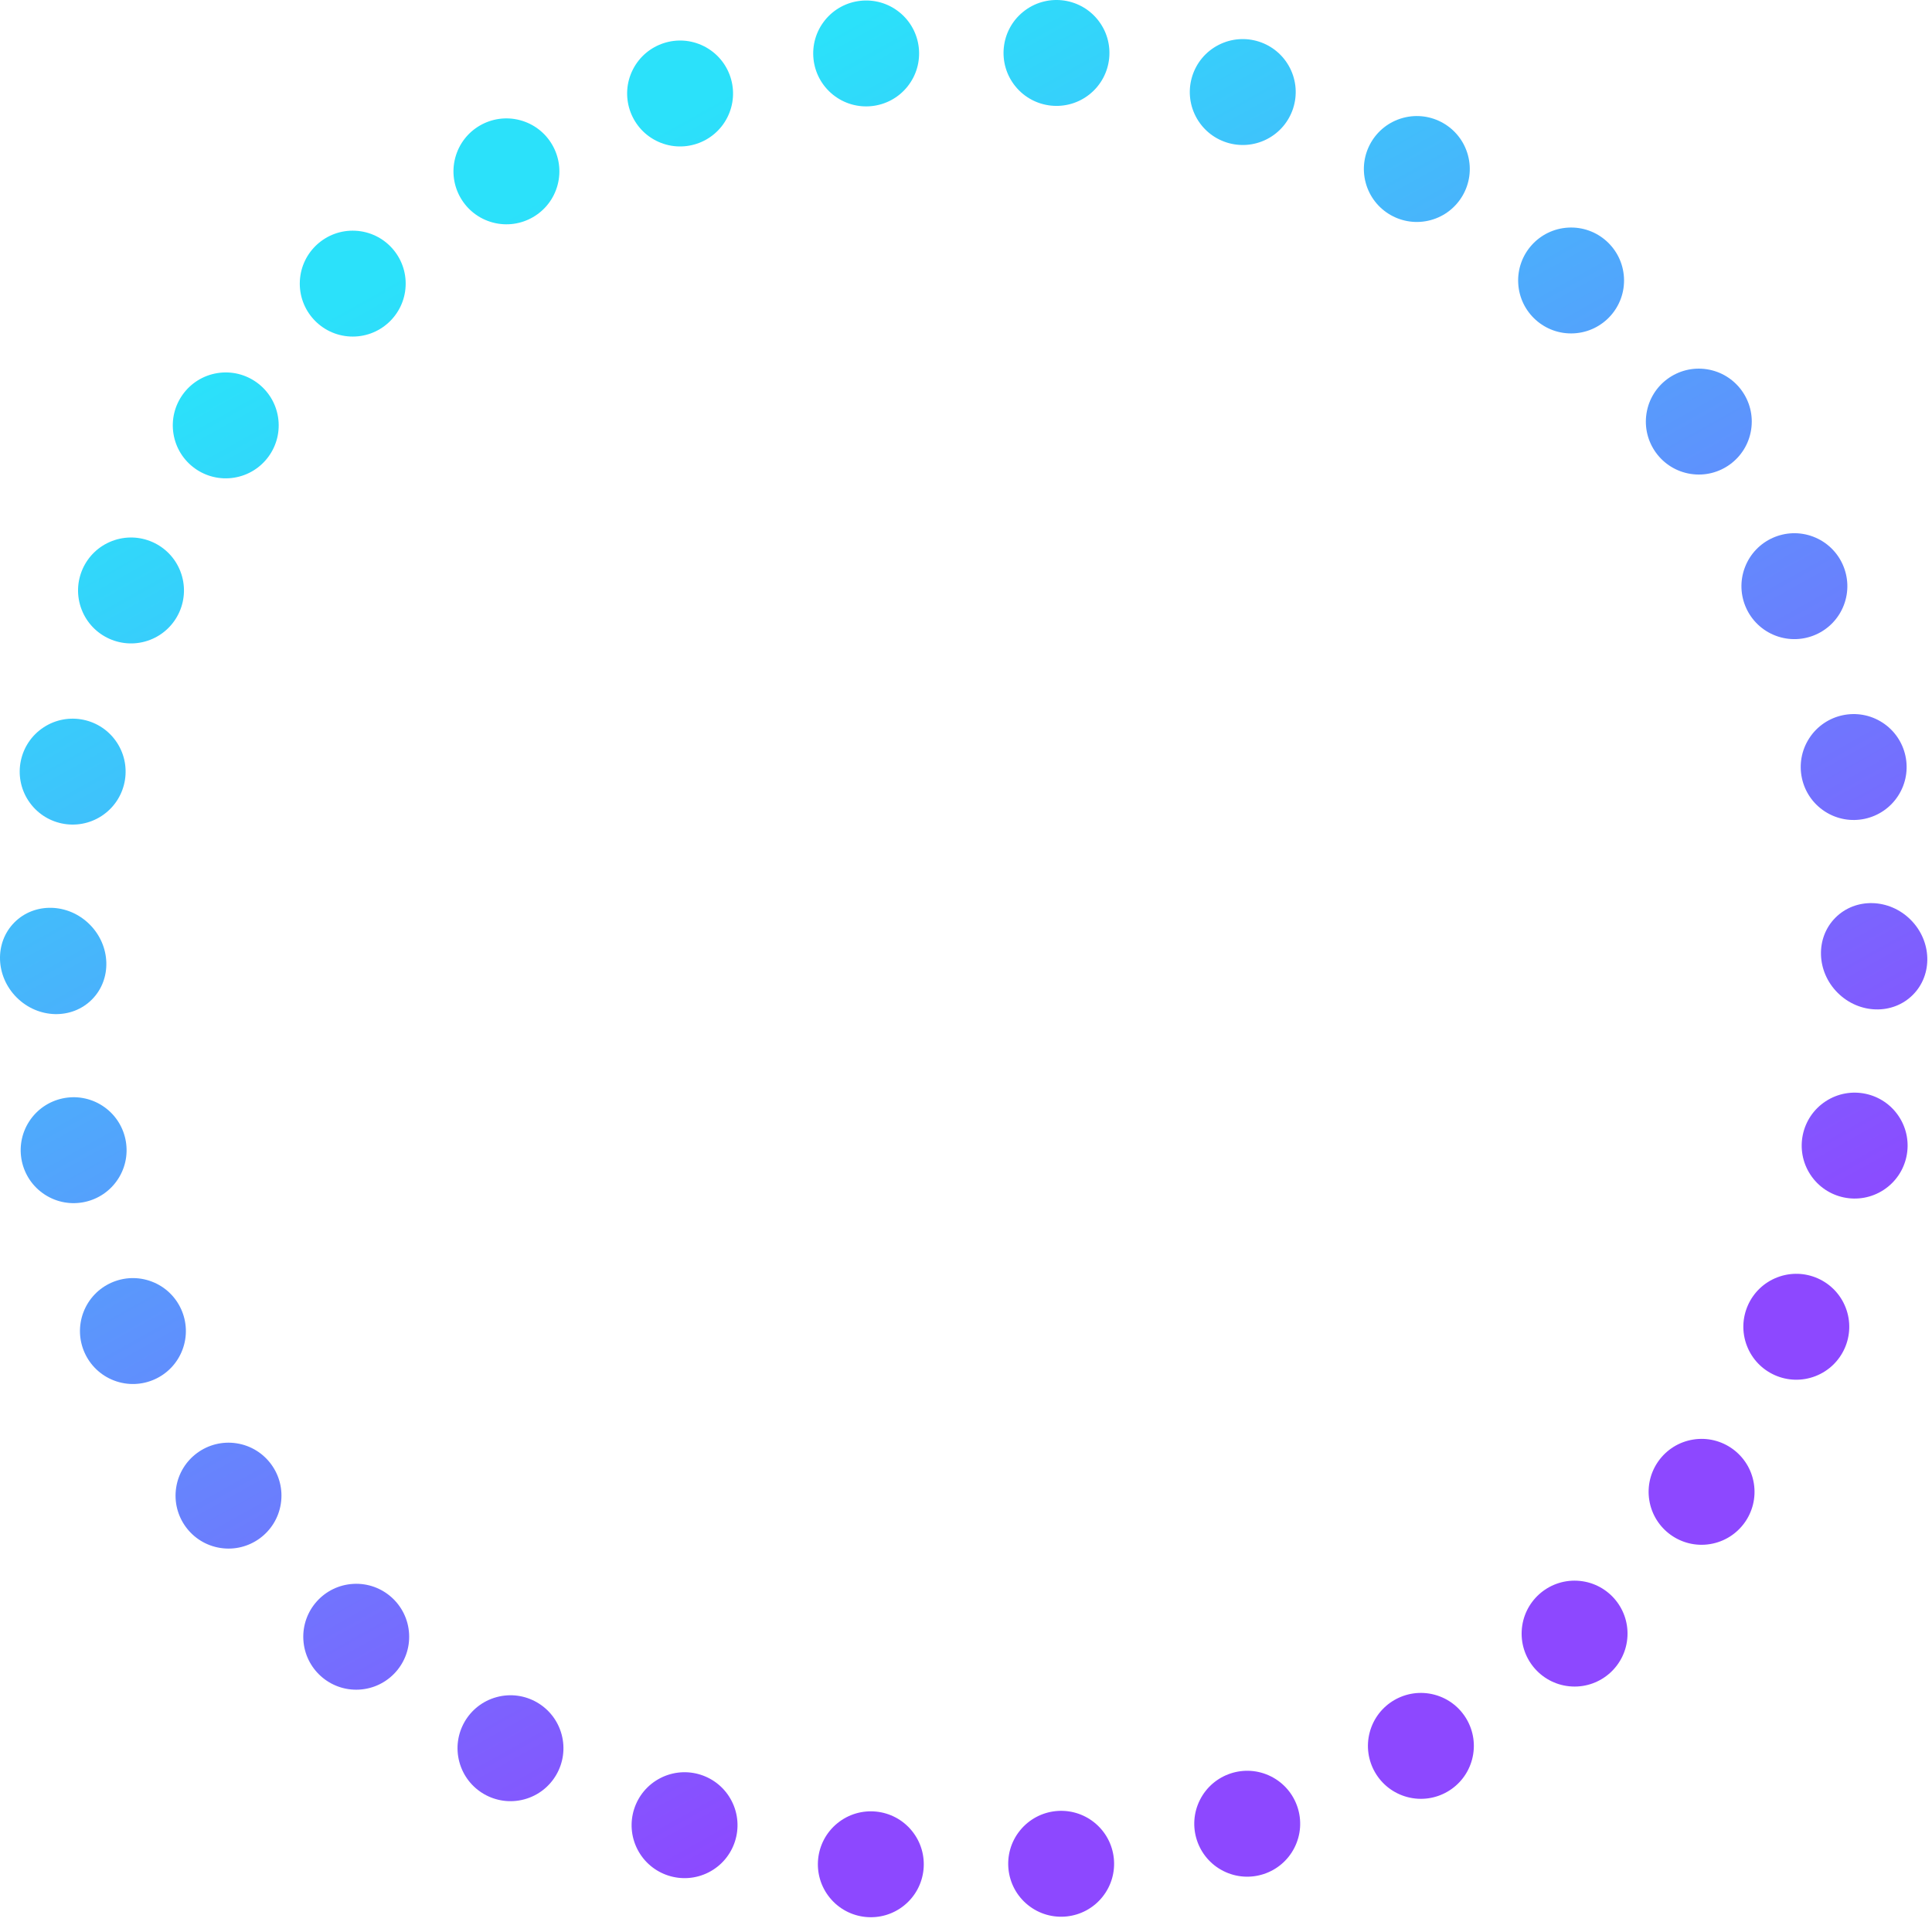 <svg xmlns="http://www.w3.org/2000/svg" width="590" height="590" fill="none"><path fill="url(#a)" d="M561.212 303.204c-6.536-6.502-6.856-16.777-.715-22.95 6.141-6.173 16.418-5.906 22.954.596 6.536 6.503 6.856 16.778.715 22.951-6.141 6.173-16.418 5.905-22.954-.597z"/><path fill="url(#b)" d="M557.311 247.823c-7.503-4.845-9.657-14.854-4.812-22.356 4.844-7.502 14.853-9.656 22.355-4.812 7.502 4.845 9.657 14.854 4.812 22.356-4.844 7.502-14.853 9.656-22.355 4.812z"/><path fill="url(#c)" d="M542.223 194.118c-8.345-3.179-12.534-12.521-9.355-20.866 3.179-8.346 12.522-12.534 20.867-9.355 8.345 3.179 12.534 12.521 9.355 20.866-3.179 8.346-12.521 12.534-20.867 9.355z"/><path fill="url(#d)" d="M516.3 144.724c-8.824-1.374-14.863-9.641-13.489-18.465 1.374-8.824 9.641-14.863 18.465-13.489 8.824 1.374 14.864 9.641 13.489 18.465-1.374 8.824-9.641 14.864-18.465 13.489z"/><path fill="url(#e)" d="M480.673 101.799c-8.917.491-16.543-6.34-17.033-15.257-.491-8.917 6.34-16.543 15.257-17.034 8.917-.49 16.543 6.341 17.034 15.258.49 8.917-6.341 16.543-15.258 17.033z"/><path fill="url(#f)" d="M436.9 67.22c-8.62 2.333-17.499-2.763-19.833-11.383-2.334-8.62 2.763-17.5 11.383-19.833 8.62-2.334 17.5 2.762 19.833 11.382 2.334 8.62-2.762 17.5-11.383 19.834z"/><path fill="url(#g)" d="M386.895 42.497c-7.947 4.075-17.692.936-21.767-7.01-4.075-7.947-.936-17.693 7.011-21.767 7.946-4.075 17.691-.936 21.766 7.01 4.075 7.947.936 17.692-7.01 21.767z"/><path fill="url(#h)" d="M332.842 28.71c-6.926 5.638-17.111 4.594-22.749-2.331-5.638-6.926-4.594-17.11 2.332-22.749 6.926-5.638 17.111-4.594 22.749 2.332 5.637 6.926 4.594 17.11-2.332 22.748z"/><path fill="url(#i)" d="M277.103 26.464c-5.602 6.955-15.781 8.051-22.736 2.449s-8.051-15.782-2.449-22.736c5.602-6.955 15.782-8.051 22.736-2.45 6.955 5.603 8.051 15.782 2.449 22.737z"/><path fill="url(#j)" d="M222.117 35.855c-4.034 7.967-13.763 11.156-21.731 7.123-7.967-4.034-11.156-13.763-7.122-21.73 4.034-7.968 13.763-11.157 21.73-7.123 7.967 4.034 11.156 13.762 7.123 21.73z"/><path fill="url(#k)" d="M170.283 56.473c-2.289 8.632-11.142 13.774-19.774 11.485-8.632-2.289-13.774-11.142-11.485-19.774 2.289-8.632 11.142-13.774 19.774-11.485 8.632 2.289 13.774 11.142 11.485 19.774z"/><path fill="url(#l)" d="M123.869 87.418c-.444 8.919-8.035 15.789-16.954 15.345-8.92-.444-15.79-8.035-15.345-16.955.444-8.919 8.035-15.79 16.954-15.345 8.919.445 15.79 8.035 15.345 16.955z"/><path fill="url(#m)" d="M84.903 127.336c1.42 8.817-4.576 17.115-13.393 18.535-8.817 1.42-17.115-4.577-18.535-13.394-1.42-8.816 4.577-17.115 13.394-18.535 8.816-1.419 17.115 4.577 18.534 13.394z"/><path fill="url(#n)" d="M55.089 174.483c3.222 8.329-.919 17.693-9.247 20.915-8.33 3.222-17.693-.918-20.915-9.247-3.222-8.329.918-17.693 9.247-20.915 8.33-3.222 17.693.918 20.915 9.247z"/><path fill="url(#o)" d="M35.728 226.799c4.883 7.478 2.78 17.497-4.697 22.381-7.477 4.883-17.497 2.78-22.38-4.697-4.883-7.477-2.78-17.497 4.697-22.38 7.477-4.883 17.497-2.781 22.38 4.696z"/><path fill="url(#p)" d="M27.358 282.284c6.536 6.502 6.856 16.777.715 22.95-6.141 6.173-16.418 5.906-22.954-.596-6.536-6.503-6.856-16.778-.715-22.951 6.141-6.172 16.418-5.905 22.954.597z"/><path fill="url(#q)" d="M31.259 337.665c7.502 4.845 9.657 14.854 4.812 22.356-4.844 7.502-14.853 9.656-22.355 4.812-7.503-4.845-9.657-14.854-4.813-22.356 4.845-7.502 14.854-9.656 22.356-4.812z"/><path fill="url(#r)" d="M46.347 391.37c8.346 3.178 12.534 12.521 9.355 20.866-3.179 8.346-12.521 12.534-20.867 9.355-8.345-3.179-12.533-12.521-9.355-20.867 3.18-8.345 12.522-12.533 20.867-9.354z"/><path fill="url(#s)" d="M72.27 440.764c8.824 1.374 14.863 9.641 13.489 18.465-1.374 8.824-9.642 14.864-18.466 13.489-8.824-1.374-14.863-9.641-13.489-18.465 1.375-8.824 9.642-14.863 18.466-13.489z"/><path fill="url(#t)" d="M107.897 483.689c8.917-.491 16.543 6.34 17.033 15.257.49 8.917-6.341 16.543-15.258 17.034-8.917.49-16.543-6.341-17.033-15.258-.49-8.917 6.34-16.543 15.258-17.033z"/><path fill="url(#u)" d="M151.669 518.268c8.621-2.333 17.5 2.763 19.834 11.383 2.333 8.62-2.763 17.5-11.383 19.834-8.62 2.333-17.5-2.763-19.833-11.383-2.334-8.62 2.762-17.5 11.382-19.834z"/><path fill="url(#v)" d="M201.675 542.991c7.947-4.075 17.692-.936 21.767 7.011 4.075 7.946.936 17.692-7.01 21.766-7.947 4.075-17.692.936-21.767-7.01-4.075-7.947-.936-17.692 7.01-21.767z"/><path fill="url(#w)" d="M255.728 556.778c6.926-5.638 17.111-4.594 22.749 2.332 5.638 6.925 4.594 17.11-2.332 22.748-6.926 5.638-17.111 4.594-22.749-2.332-5.638-6.925-4.594-17.11 2.332-22.748z"/><path fill="url(#x)" d="M311.466 559.024c5.603-6.954 15.782-8.051 22.737-2.449 6.954 5.603 8.051 15.782 2.448 22.737-5.602 6.954-15.781 8.051-22.736 2.449-6.954-5.603-8.051-15.782-2.449-22.737z"/><path fill="url(#y)" d="M366.454 549.633c4.033-7.967 13.762-11.156 21.73-7.122 7.967 4.033 11.156 13.762 7.122 21.73-4.033 7.967-13.762 11.156-21.73 7.122-7.967-4.033-11.156-13.762-7.122-21.73z"/><path fill="url(#z)" d="M418.287 529.015c2.289-8.632 11.142-13.774 19.774-11.485 8.632 2.289 13.774 11.142 11.485 19.774-2.289 8.632-11.142 13.774-19.774 11.485-8.632-2.289-13.774-11.142-11.485-19.774z"/><path fill="url(#A)" d="M464.701 498.07c.444-8.919 8.035-15.789 16.954-15.345 8.919.444 15.79 8.035 15.345 16.954-.444 8.92-8.035 15.79-16.954 15.346-8.92-.445-15.79-8.035-15.345-16.955z"/><path fill="url(#B)" d="M503.666 458.152c-1.419-8.817 4.577-17.115 13.394-18.535 8.817-1.419 17.115 4.577 18.535 13.394 1.42 8.817-4.577 17.115-13.394 18.535-8.816 1.419-17.115-4.577-18.535-13.394z"/><path fill="url(#C)" d="M533.481 411.005c-3.222-8.329.918-17.693 9.247-20.915 8.329-3.222 17.693.918 20.915 9.247 3.222 8.329-.918 17.693-9.247 20.915-8.329 3.222-17.693-.918-20.915-9.247z"/><path fill="url(#D)" d="M552.842 358.689c-4.883-7.477-2.781-17.497 4.696-22.38 7.478-4.884 17.498-2.781 22.381 4.696 4.883 7.477 2.78 17.497-4.697 22.38-7.477 4.884-17.497 2.781-22.38-4.696z"/><defs><linearGradient id="a" x1="440.5" x2="208" y1="451.5" y2="36" gradientUnits="userSpaceOnUse"><stop stop-color="#8D48FF"/><stop offset="1" stop-color="#2BE1FA"/></linearGradient><linearGradient id="b" x1="440.5" x2="208" y1="451.5" y2="36" gradientUnits="userSpaceOnUse"><stop stop-color="#8D48FF"/><stop offset="1" stop-color="#2BE1FA"/></linearGradient><linearGradient id="c" x1="440.5" x2="208" y1="451.5" y2="36" gradientUnits="userSpaceOnUse"><stop stop-color="#8D48FF"/><stop offset="1" stop-color="#2BE1FA"/></linearGradient><linearGradient id="d" x1="440.5" x2="208" y1="451.5" y2="36" gradientUnits="userSpaceOnUse"><stop stop-color="#8D48FF"/><stop offset="1" stop-color="#2BE1FA"/></linearGradient><linearGradient id="e" x1="440.5" x2="208" y1="451.5" y2="36" gradientUnits="userSpaceOnUse"><stop stop-color="#8D48FF"/><stop offset="1" stop-color="#2BE1FA"/></linearGradient><linearGradient id="f" x1="440.5" x2="208" y1="451.5" y2="36" gradientUnits="userSpaceOnUse"><stop stop-color="#8D48FF"/><stop offset="1" stop-color="#2BE1FA"/></linearGradient><linearGradient id="g" x1="440.5" x2="208" y1="451.5" y2="36" gradientUnits="userSpaceOnUse"><stop stop-color="#8D48FF"/><stop offset="1" stop-color="#2BE1FA"/></linearGradient><linearGradient id="h" x1="440.5" x2="208" y1="451.5" y2="36" gradientUnits="userSpaceOnUse"><stop stop-color="#8D48FF"/><stop offset="1" stop-color="#2BE1FA"/></linearGradient><linearGradient id="i" x1="440.5" x2="208" y1="451.5" y2="36" gradientUnits="userSpaceOnUse"><stop stop-color="#8D48FF"/><stop offset="1" stop-color="#2BE1FA"/></linearGradient><linearGradient id="j" x1="440.5" x2="208" y1="451.5" y2="36" gradientUnits="userSpaceOnUse"><stop stop-color="#8D48FF"/><stop offset="1" stop-color="#2BE1FA"/></linearGradient><linearGradient id="k" x1="440.5" x2="208" y1="451.5" y2="36" gradientUnits="userSpaceOnUse"><stop stop-color="#8D48FF"/><stop offset="1" stop-color="#2BE1FA"/></linearGradient><linearGradient id="l" x1="440.5" x2="208" y1="451.5" y2="36" gradientUnits="userSpaceOnUse"><stop stop-color="#8D48FF"/><stop offset="1" stop-color="#2BE1FA"/></linearGradient><linearGradient id="m" x1="440.5" x2="208" y1="451.5" y2="36" gradientUnits="userSpaceOnUse"><stop stop-color="#8D48FF"/><stop offset="1" stop-color="#2BE1FA"/></linearGradient><linearGradient id="n" x1="440.5" x2="208" y1="451.5" y2="36" gradientUnits="userSpaceOnUse"><stop stop-color="#8D48FF"/><stop offset="1" stop-color="#2BE1FA"/></linearGradient><linearGradient id="o" x1="440.5" x2="208" y1="451.5" y2="36" gradientUnits="userSpaceOnUse"><stop stop-color="#8D48FF"/><stop offset="1" stop-color="#2BE1FA"/></linearGradient><linearGradient id="p" x1="440.5" x2="208" y1="451.5" y2="36" gradientUnits="userSpaceOnUse"><stop stop-color="#8D48FF"/><stop offset="1" stop-color="#2BE1FA"/></linearGradient><linearGradient id="q" x1="440.5" x2="208" y1="451.5" y2="36" gradientUnits="userSpaceOnUse"><stop stop-color="#8D48FF"/><stop offset="1" stop-color="#2BE1FA"/></linearGradient><linearGradient id="r" x1="440.5" x2="208" y1="451.5" y2="36" gradientUnits="userSpaceOnUse"><stop stop-color="#8D48FF"/><stop offset="1" stop-color="#2BE1FA"/></linearGradient><linearGradient id="s" x1="440.5" x2="208" y1="451.5" y2="36" gradientUnits="userSpaceOnUse"><stop stop-color="#8D48FF"/><stop offset="1" stop-color="#2BE1FA"/></linearGradient><linearGradient id="t" x1="440.5" x2="208" y1="451.5" y2="36" gradientUnits="userSpaceOnUse"><stop stop-color="#8D48FF"/><stop offset="1" stop-color="#2BE1FA"/></linearGradient><linearGradient id="u" x1="440.5" x2="208" y1="451.5" y2="36" gradientUnits="userSpaceOnUse"><stop stop-color="#8D48FF"/><stop offset="1" stop-color="#2BE1FA"/></linearGradient><linearGradient id="v" x1="440.5" x2="208" y1="451.5" y2="36" gradientUnits="userSpaceOnUse"><stop stop-color="#8D48FF"/><stop offset="1" stop-color="#2BE1FA"/></linearGradient><linearGradient id="w" x1="440.5" x2="208" y1="451.5" y2="36" gradientUnits="userSpaceOnUse"><stop stop-color="#8D48FF"/><stop offset="1" stop-color="#2BE1FA"/></linearGradient><linearGradient id="x" x1="440.5" x2="208" y1="451.5" y2="36" gradientUnits="userSpaceOnUse"><stop stop-color="#8D48FF"/><stop offset="1" stop-color="#2BE1FA"/></linearGradient><linearGradient id="y" x1="440.5" x2="208" y1="451.5" y2="36" gradientUnits="userSpaceOnUse"><stop stop-color="#8D48FF"/><stop offset="1" stop-color="#2BE1FA"/></linearGradient><linearGradient id="z" x1="440.5" x2="208" y1="451.5" y2="36" gradientUnits="userSpaceOnUse"><stop stop-color="#8D48FF"/><stop offset="1" stop-color="#2BE1FA"/></linearGradient><linearGradient id="A" x1="440.5" x2="208" y1="451.5" y2="36" gradientUnits="userSpaceOnUse"><stop stop-color="#8D48FF"/><stop offset="1" stop-color="#2BE1FA"/></linearGradient><linearGradient id="B" x1="440.5" x2="208" y1="451.5" y2="36" gradientUnits="userSpaceOnUse"><stop stop-color="#8D48FF"/><stop offset="1" stop-color="#2BE1FA"/></linearGradient><linearGradient id="C" x1="440.5" x2="208" y1="451.5" y2="36" gradientUnits="userSpaceOnUse"><stop stop-color="#8D48FF"/><stop offset="1" stop-color="#2BE1FA"/></linearGradient><linearGradient id="D" x1="440.5" x2="208" y1="451.5" y2="36" gradientUnits="userSpaceOnUse"><stop stop-color="#8D48FF"/><stop offset="1" stop-color="#2BE1FA"/></linearGradient></defs></svg>